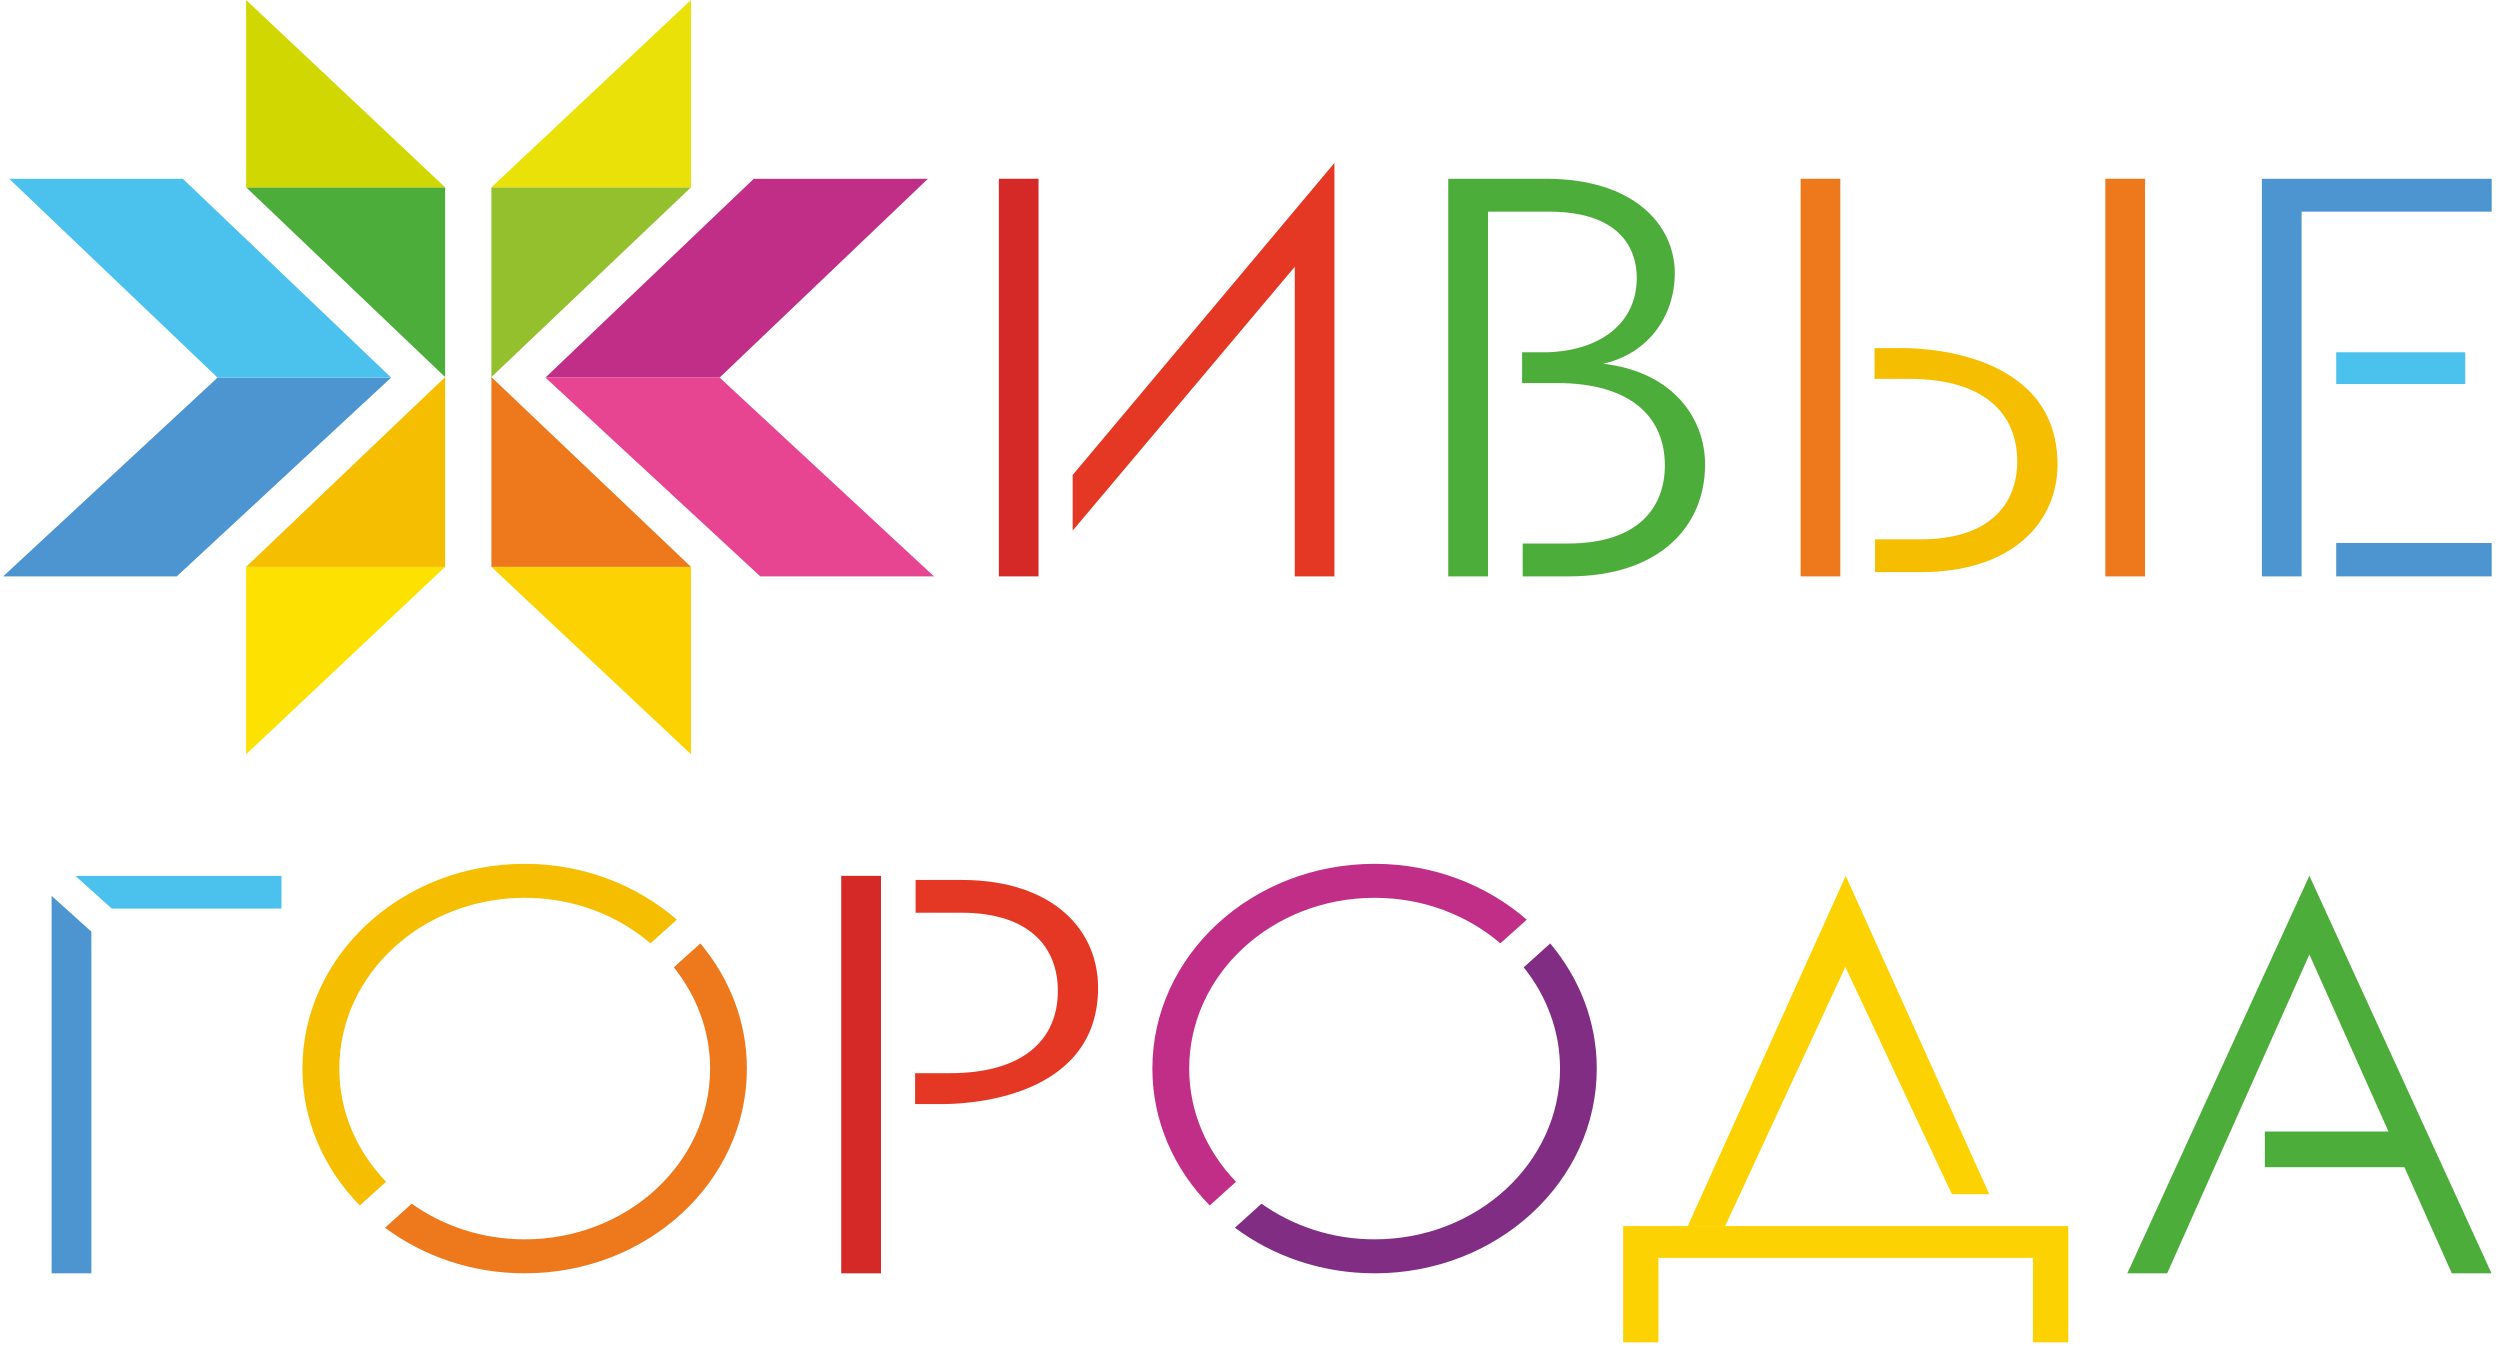 <?xml version="1.0" encoding="UTF-8"?> <svg xmlns="http://www.w3.org/2000/svg" width="195" height="105" viewBox="0 0 195 105" fill="none"> <path d="M140.449 44.958H143.545V13.943H140.449V44.958Z" fill="#EE781C"></path> <path d="M77.911 44.958H81.006V13.943H77.911V44.958Z" fill="#D42926"></path> <path d="M83.668 41.389L100.991 20.81V44.959H104.086V12.709L83.668 37.049V41.389Z" fill="#E53824"></path> <path d="M125.038 28.371C128.567 27.593 130.632 24.648 130.632 21.316C130.632 17.515 127.409 13.945 120.619 13.945H112.963V44.959H116.063V16.511H120.876C125.649 16.511 127.667 18.757 127.667 21.701C127.667 25.033 125.038 27.361 120.619 27.479H118.724V29.878H121.429C127.153 29.878 129.859 32.479 129.859 36.311C129.859 39.527 127.837 42.394 122.296 42.394H118.768V44.959H122.333C129.514 44.959 132.996 41.004 132.996 36.232C132.996 32.557 130.415 28.987 125.038 28.371Z" fill="#4CAD3B"></path> <path d="M176.427 44.959H179.523V16.511H194.35V13.945H176.427V44.959Z" fill="#4C95D1"></path> <path d="M182.225 29.955H192.288V27.477H182.225V29.955Z" fill="#4BC1ED"></path> <path d="M182.225 44.958H194.35V42.353H182.225V44.958Z" fill="#4C95D1"></path> <path d="M19.199 58.832L34.719 44.214H19.199V58.832Z" fill="#FDE201"></path> <path d="M34.72 44.214V29.413L19.2 44.214H34.72Z" fill="#F6BE00"></path> <path d="M34.72 29.413V14.611H19.2L34.72 29.413Z" fill="#4CAD3B"></path> <path d="M16.971 29.451L0.243 44.959H13.785L30.509 29.451H16.971Z" fill="#4C95D1"></path> <path d="M19.199 14.61H34.719L19.199 0.001V14.61Z" fill="#D1D700"></path> <path d="M14.26 13.945H0.715L16.969 29.451H30.508L14.26 13.945Z" fill="#4BC1ED"></path> <path d="M53.896 58.832V44.214H38.329L53.896 58.832Z" fill="#FDD203"></path> <path d="M38.329 44.214H53.896L38.329 29.413V44.214Z" fill="#EE781C"></path> <path d="M38.329 14.61V29.412L53.896 14.61H38.329Z" fill="#93C02C"></path> <path d="M53.896 0L38.329 14.609H53.896V0Z" fill="#E9E107"></path> <path d="M72.379 13.945H58.793L42.545 29.451H56.131L72.379 13.945Z" fill="#C12E87"></path> <path d="M42.544 29.451L59.305 44.959H72.852L56.13 29.451H42.544Z" fill="#E74491"></path> <path d="M148.101 27.153H146.216V29.552H148.921C154.639 29.552 157.343 32.151 157.343 35.989C157.343 39.207 155.326 42.069 149.782 42.069H146.253V44.628H149.825C157.001 44.628 160.636 40.674 160.483 35.91C160.213 27.228 149.456 27.114 148.101 27.153Z" fill="#F6BE00"></path> <path d="M164.216 44.958H167.315V13.943H164.216V44.958Z" fill="#EE781C"></path> <path d="M4.027 69.879V99.32H7.126V72.669L4.027 69.879Z" fill="#4C95D1"></path> <path d="M5.876 68.317L8.719 70.871H21.954V68.317H5.876Z" fill="#4BC1ED"></path> <path d="M30.115 92.177C27.85 89.828 26.466 86.743 26.466 83.351C26.466 75.989 32.94 70.029 40.926 70.029C44.719 70.029 48.164 71.376 50.738 73.581L52.794 71.734C49.688 69.042 45.522 67.379 40.926 67.379C31.349 67.379 23.59 74.53 23.59 83.351C23.59 87.465 25.299 91.197 28.063 94.026L30.115 92.177Z" fill="#F6BE00"></path> <path d="M52.559 75.452C54.323 77.663 55.388 80.394 55.388 83.35C55.388 90.709 48.913 96.669 40.928 96.669C37.602 96.669 34.553 95.625 32.112 93.887L30.033 95.763C33.01 97.983 36.795 99.319 40.928 99.319C50.504 99.319 58.257 92.173 58.257 83.35C58.257 79.672 56.892 76.291 54.627 73.588L52.559 75.452Z" fill="#EE781C"></path> <path d="M65.616 68.317H68.718V99.32H65.616V68.317Z" fill="#D42926"></path> <path d="M73.27 86.116H71.377V83.708H74.083C79.804 83.708 82.512 81.116 82.512 77.276C82.512 74.058 80.491 71.191 74.947 71.191H71.418V68.635H74.99C82.165 68.635 85.802 72.59 85.647 77.353C85.374 86.035 74.617 86.15 73.27 86.116Z" fill="#E53824"></path> <path d="M96.41 92.177C94.145 89.828 92.757 86.743 92.757 83.351C92.757 75.989 99.232 70.029 107.218 70.029C111.013 70.029 114.452 71.376 117.027 73.581L119.089 71.734C115.983 69.042 111.817 67.379 107.218 67.379C97.644 67.379 89.885 74.53 89.885 83.351C89.885 87.465 91.583 91.197 94.356 94.026L96.41 92.177Z" fill="#C12E87"></path> <path d="M118.848 75.452C120.618 77.663 121.682 80.394 121.682 83.35C121.682 90.709 115.202 96.669 107.22 96.669C103.897 96.669 100.845 95.625 98.397 93.887L96.322 95.763C99.301 97.983 103.086 99.319 107.22 99.319C116.789 99.319 124.548 92.173 124.548 83.35C124.548 79.672 123.187 76.291 120.916 73.588L118.848 75.452Z" fill="#812D84"></path> <path d="M158.571 95.635H129.357H126.609V98.116V104.702H129.357V98.116H158.571V104.702H161.327V98.116V95.635H158.571Z" fill="#FDD203"></path> <path d="M155.167 93.15L143.966 68.318L131.645 95.636H134.563L143.936 75.418L152.249 93.15H155.167Z" fill="#FDD203"></path> <path d="M165.93 99.32L180.132 68.309L194.339 99.32H191.243L187.545 91.043H176.658V88.258H186.302L180.132 74.45L169.039 99.32H165.93Z" fill="#4CAD3B"></path> </svg> 